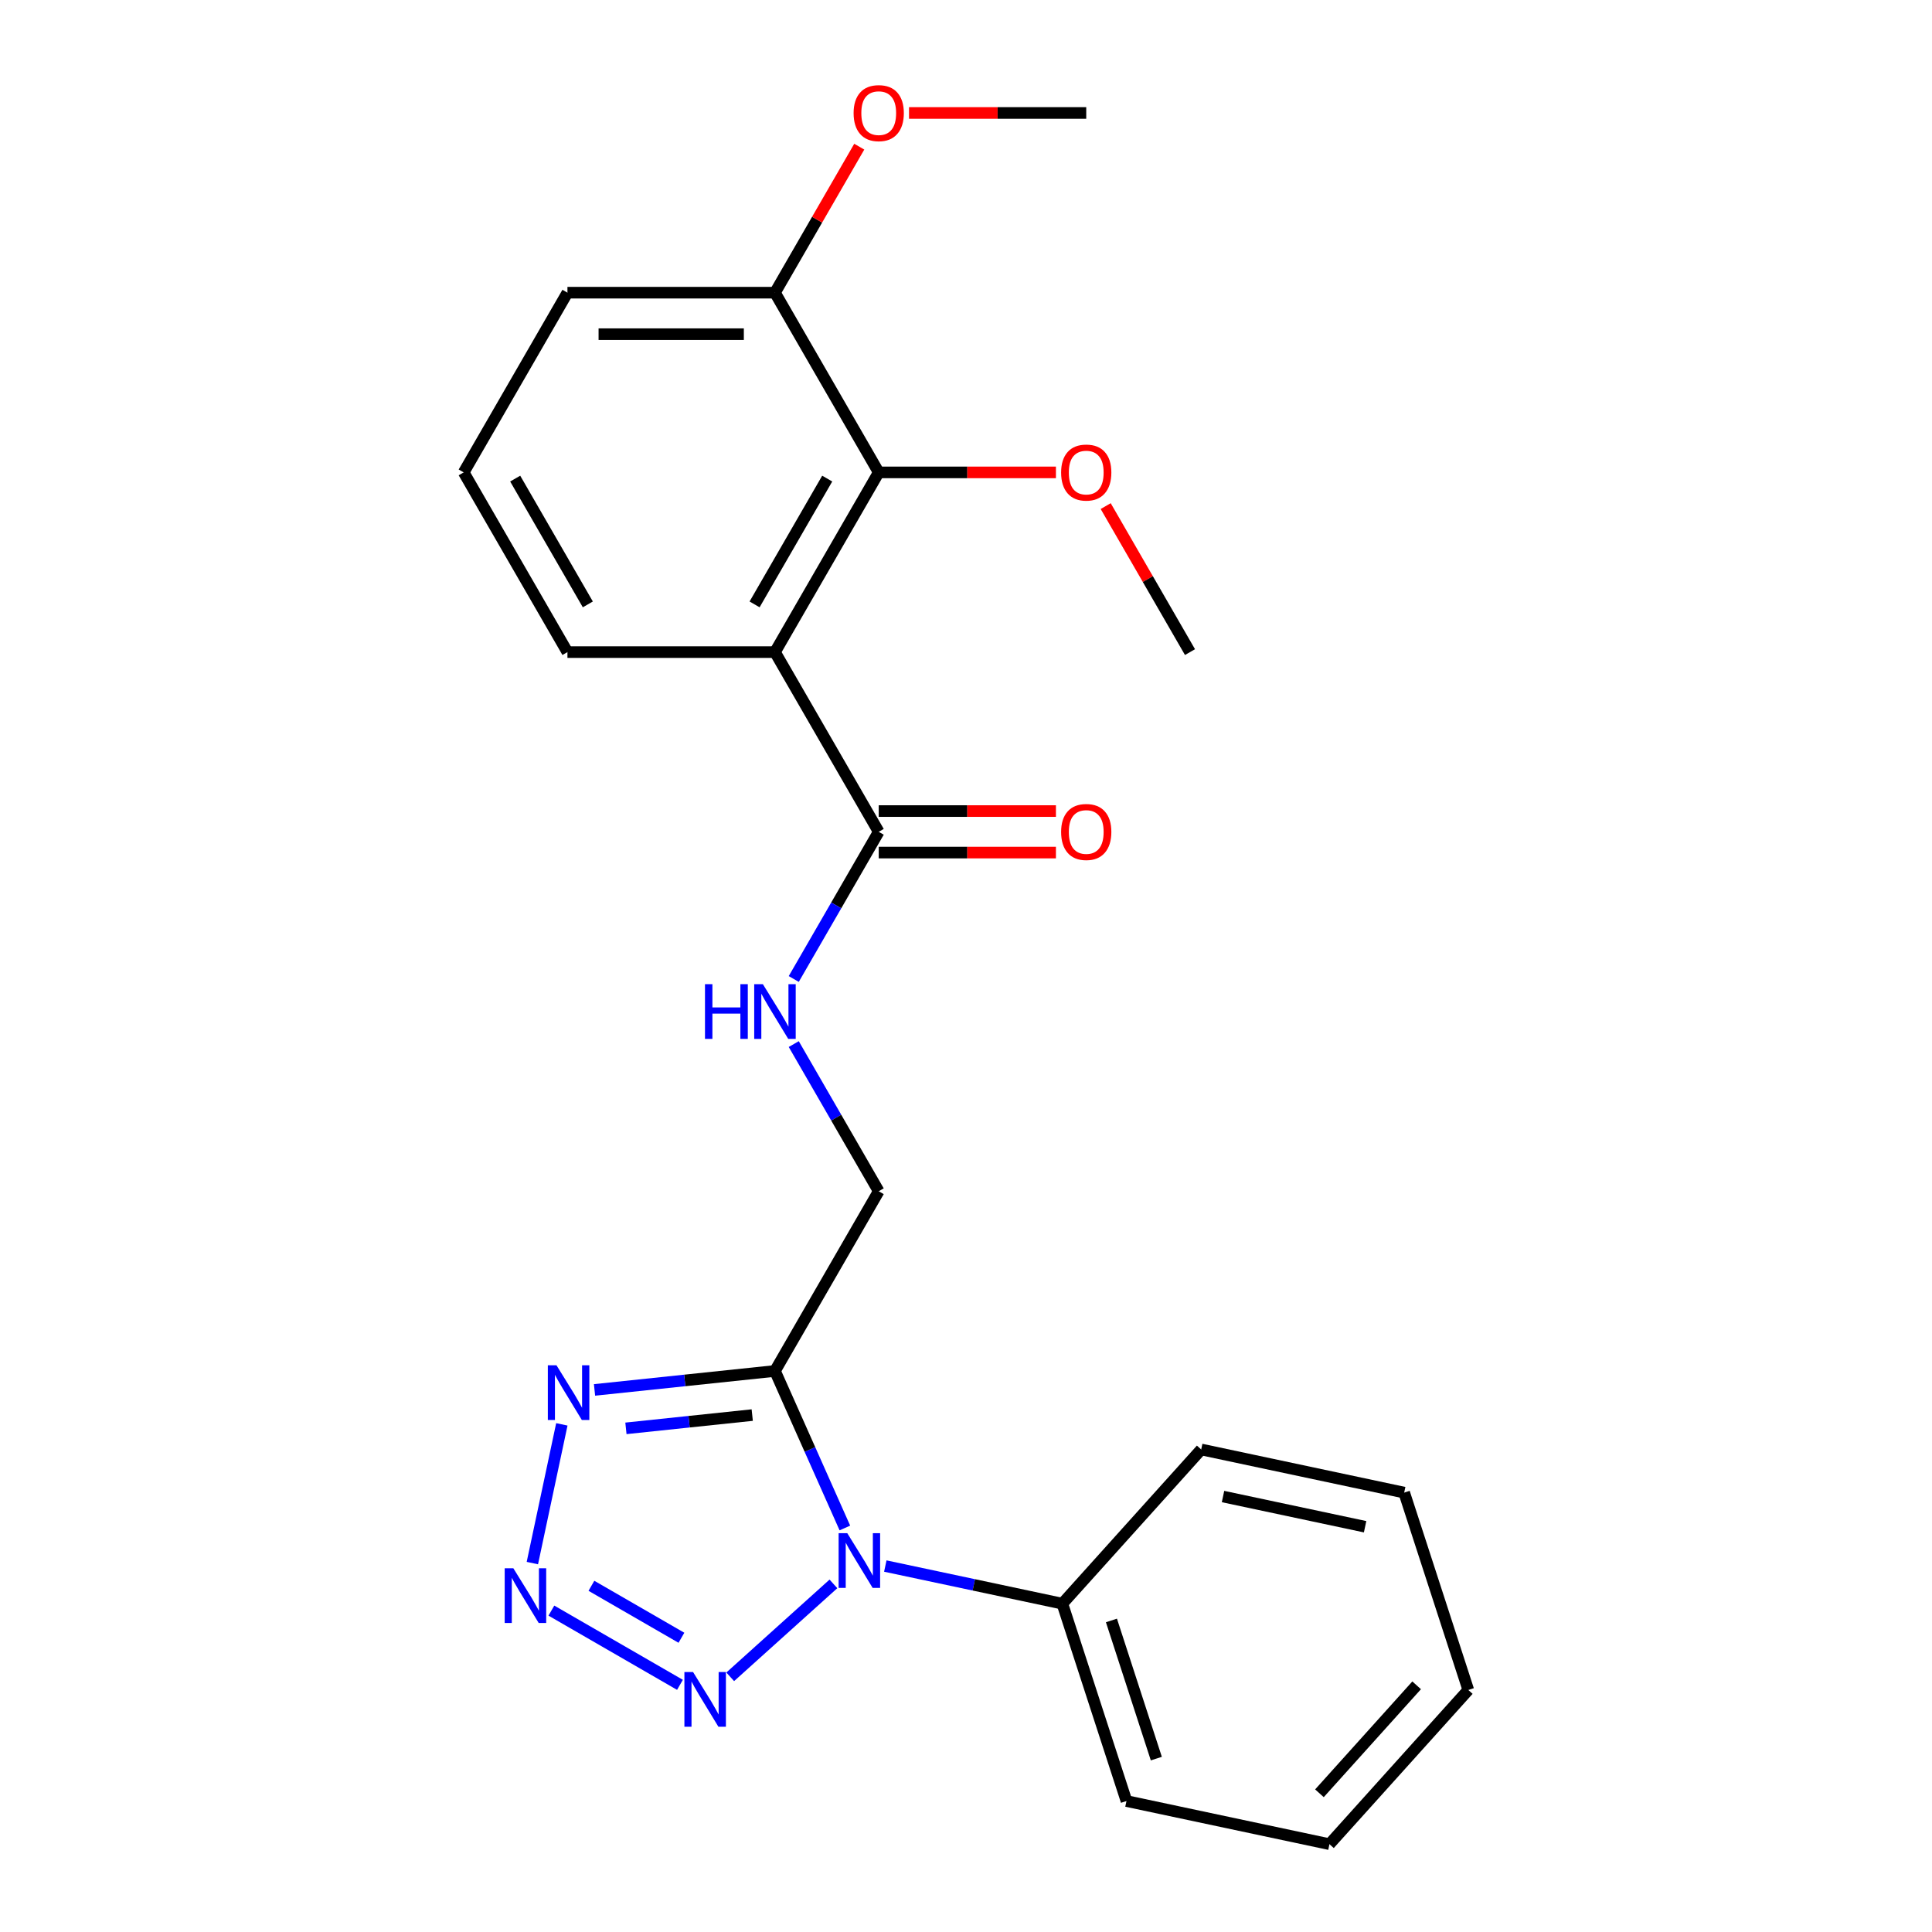 <?xml version='1.0' encoding='iso-8859-1'?>
<svg version='1.1' baseProfile='full'
              xmlns='http://www.w3.org/2000/svg'
                      xmlns:rdkit='http://www.rdkit.org/xml'
                      xmlns:xlink='http://www.w3.org/1999/xlink'
                  xml:space='preserve'
width='1000px' height='1000px' viewBox='0 0 1000 1000'>
<!-- END OF HEADER -->
<rect style='opacity:1.0;fill:#FFFFFF;stroke:none' width='1000' height='1000' x='0' y='0'> </rect>
<path class='bond-0' d='M 437.307,790.884 L 419.214,750.245' style='fill:none;fill-rule:evenodd;stroke:#0000FF;stroke-width:6px;stroke-linecap:butt;stroke-linejoin:miter;stroke-opacity:1' />
<path class='bond-0' d='M 419.214,750.245 L 401.12,709.606' style='fill:none;fill-rule:evenodd;stroke:#000000;stroke-width:6px;stroke-linecap:butt;stroke-linejoin:miter;stroke-opacity:1' />
<path class='bond-2' d='M 431.382,819.818 L 377.96,867.919' style='fill:none;fill-rule:evenodd;stroke:#0000FF;stroke-width:6px;stroke-linecap:butt;stroke-linejoin:miter;stroke-opacity:1' />
<path class='bond-9' d='M 458.233,810.583 L 504.051,820.322' style='fill:none;fill-rule:evenodd;stroke:#0000FF;stroke-width:6px;stroke-linecap:butt;stroke-linejoin:miter;stroke-opacity:1' />
<path class='bond-9' d='M 504.051,820.322 L 549.87,830.061' style='fill:none;fill-rule:evenodd;stroke:#000000;stroke-width:6px;stroke-linecap:butt;stroke-linejoin:miter;stroke-opacity:1' />
<path class='bond-3' d='M 401.12,709.606 L 354.422,714.514' style='fill:none;fill-rule:evenodd;stroke:#000000;stroke-width:6px;stroke-linecap:butt;stroke-linejoin:miter;stroke-opacity:1' />
<path class='bond-3' d='M 354.422,714.514 L 307.724,719.422' style='fill:none;fill-rule:evenodd;stroke:#0000FF;stroke-width:6px;stroke-linecap:butt;stroke-linejoin:miter;stroke-opacity:1' />
<path class='bond-3' d='M 389.356,732.443 L 356.667,735.878' style='fill:none;fill-rule:evenodd;stroke:#000000;stroke-width:6px;stroke-linecap:butt;stroke-linejoin:miter;stroke-opacity:1' />
<path class='bond-3' d='M 356.667,735.878 L 323.979,739.314' style='fill:none;fill-rule:evenodd;stroke:#0000FF;stroke-width:6px;stroke-linecap:butt;stroke-linejoin:miter;stroke-opacity:1' />
<path class='bond-8' d='M 401.12,709.606 L 454.825,616.587' style='fill:none;fill-rule:evenodd;stroke:#000000;stroke-width:6px;stroke-linecap:butt;stroke-linejoin:miter;stroke-opacity:1' />
<path class='bond-1' d='M 285.392,833.647 L 351.949,872.073' style='fill:none;fill-rule:evenodd;stroke:#0000FF;stroke-width:6px;stroke-linecap:butt;stroke-linejoin:miter;stroke-opacity:1' />
<path class='bond-1' d='M 306.117,820.807 L 352.706,847.705' style='fill:none;fill-rule:evenodd;stroke:#0000FF;stroke-width:6px;stroke-linecap:butt;stroke-linejoin:miter;stroke-opacity:1' />
<path class='bond-24' d='M 275.548,809.05 L 290.81,737.248' style='fill:none;fill-rule:evenodd;stroke:#0000FF;stroke-width:6px;stroke-linecap:butt;stroke-linejoin:miter;stroke-opacity:1' />
<path class='bond-4' d='M 401.12,337.528 L 454.825,430.548' style='fill:none;fill-rule:evenodd;stroke:#000000;stroke-width:6px;stroke-linecap:butt;stroke-linejoin:miter;stroke-opacity:1' />
<path class='bond-6' d='M 401.12,337.528 L 454.825,244.509' style='fill:none;fill-rule:evenodd;stroke:#000000;stroke-width:6px;stroke-linecap:butt;stroke-linejoin:miter;stroke-opacity:1' />
<path class='bond-6' d='M 390.572,312.834 L 428.165,247.721' style='fill:none;fill-rule:evenodd;stroke:#000000;stroke-width:6px;stroke-linecap:butt;stroke-linejoin:miter;stroke-opacity:1' />
<path class='bond-13' d='M 401.12,337.528 L 293.71,337.528' style='fill:none;fill-rule:evenodd;stroke:#000000;stroke-width:6px;stroke-linecap:butt;stroke-linejoin:miter;stroke-opacity:1' />
<path class='bond-5' d='M 454.825,430.548 L 432.835,468.635' style='fill:none;fill-rule:evenodd;stroke:#000000;stroke-width:6px;stroke-linecap:butt;stroke-linejoin:miter;stroke-opacity:1' />
<path class='bond-5' d='M 432.835,468.635 L 410.845,506.722' style='fill:none;fill-rule:evenodd;stroke:#0000FF;stroke-width:6px;stroke-linecap:butt;stroke-linejoin:miter;stroke-opacity:1' />
<path class='bond-11' d='M 454.825,441.289 L 500.687,441.289' style='fill:none;fill-rule:evenodd;stroke:#000000;stroke-width:6px;stroke-linecap:butt;stroke-linejoin:miter;stroke-opacity:1' />
<path class='bond-11' d='M 500.687,441.289 L 546.549,441.289' style='fill:none;fill-rule:evenodd;stroke:#FF0000;stroke-width:6px;stroke-linecap:butt;stroke-linejoin:miter;stroke-opacity:1' />
<path class='bond-11' d='M 454.825,419.807 L 500.687,419.807' style='fill:none;fill-rule:evenodd;stroke:#000000;stroke-width:6px;stroke-linecap:butt;stroke-linejoin:miter;stroke-opacity:1' />
<path class='bond-11' d='M 500.687,419.807 L 546.549,419.807' style='fill:none;fill-rule:evenodd;stroke:#FF0000;stroke-width:6px;stroke-linecap:butt;stroke-linejoin:miter;stroke-opacity:1' />
<path class='bond-10' d='M 454.825,244.509 L 401.12,151.49' style='fill:none;fill-rule:evenodd;stroke:#000000;stroke-width:6px;stroke-linecap:butt;stroke-linejoin:miter;stroke-opacity:1' />
<path class='bond-12' d='M 454.825,244.509 L 500.687,244.509' style='fill:none;fill-rule:evenodd;stroke:#000000;stroke-width:6px;stroke-linecap:butt;stroke-linejoin:miter;stroke-opacity:1' />
<path class='bond-12' d='M 500.687,244.509 L 546.549,244.509' style='fill:none;fill-rule:evenodd;stroke:#FF0000;stroke-width:6px;stroke-linecap:butt;stroke-linejoin:miter;stroke-opacity:1' />
<path class='bond-7' d='M 410.845,540.412 L 432.835,578.499' style='fill:none;fill-rule:evenodd;stroke:#0000FF;stroke-width:6px;stroke-linecap:butt;stroke-linejoin:miter;stroke-opacity:1' />
<path class='bond-7' d='M 432.835,578.499 L 454.825,616.587' style='fill:none;fill-rule:evenodd;stroke:#000000;stroke-width:6px;stroke-linecap:butt;stroke-linejoin:miter;stroke-opacity:1' />
<path class='bond-17' d='M 549.87,830.061 L 583.061,932.214' style='fill:none;fill-rule:evenodd;stroke:#000000;stroke-width:6px;stroke-linecap:butt;stroke-linejoin:miter;stroke-opacity:1' />
<path class='bond-17' d='M 575.279,838.746 L 598.513,910.253' style='fill:none;fill-rule:evenodd;stroke:#000000;stroke-width:6px;stroke-linecap:butt;stroke-linejoin:miter;stroke-opacity:1' />
<path class='bond-18' d='M 549.87,830.061 L 621.741,750.24' style='fill:none;fill-rule:evenodd;stroke:#000000;stroke-width:6px;stroke-linecap:butt;stroke-linejoin:miter;stroke-opacity:1' />
<path class='bond-14' d='M 401.12,151.49 L 422.936,113.702' style='fill:none;fill-rule:evenodd;stroke:#000000;stroke-width:6px;stroke-linecap:butt;stroke-linejoin:miter;stroke-opacity:1' />
<path class='bond-14' d='M 422.936,113.702 L 444.753,75.915' style='fill:none;fill-rule:evenodd;stroke:#FF0000;stroke-width:6px;stroke-linecap:butt;stroke-linejoin:miter;stroke-opacity:1' />
<path class='bond-26' d='M 401.12,151.49 L 293.71,151.49' style='fill:none;fill-rule:evenodd;stroke:#000000;stroke-width:6px;stroke-linecap:butt;stroke-linejoin:miter;stroke-opacity:1' />
<path class='bond-26' d='M 385.008,172.971 L 309.822,172.971' style='fill:none;fill-rule:evenodd;stroke:#000000;stroke-width:6px;stroke-linecap:butt;stroke-linejoin:miter;stroke-opacity:1' />
<path class='bond-19' d='M 572.306,261.954 L 594.123,299.741' style='fill:none;fill-rule:evenodd;stroke:#FF0000;stroke-width:6px;stroke-linecap:butt;stroke-linejoin:miter;stroke-opacity:1' />
<path class='bond-19' d='M 594.123,299.741 L 615.939,337.528' style='fill:none;fill-rule:evenodd;stroke:#000000;stroke-width:6px;stroke-linecap:butt;stroke-linejoin:miter;stroke-opacity:1' />
<path class='bond-15' d='M 293.71,337.528 L 240.006,244.509' style='fill:none;fill-rule:evenodd;stroke:#000000;stroke-width:6px;stroke-linecap:butt;stroke-linejoin:miter;stroke-opacity:1' />
<path class='bond-15' d='M 304.258,312.834 L 266.665,247.721' style='fill:none;fill-rule:evenodd;stroke:#000000;stroke-width:6px;stroke-linecap:butt;stroke-linejoin:miter;stroke-opacity:1' />
<path class='bond-20' d='M 470.51,58.47 L 516.372,58.47' style='fill:none;fill-rule:evenodd;stroke:#FF0000;stroke-width:6px;stroke-linecap:butt;stroke-linejoin:miter;stroke-opacity:1' />
<path class='bond-20' d='M 516.372,58.47 L 562.234,58.47' style='fill:none;fill-rule:evenodd;stroke:#000000;stroke-width:6px;stroke-linecap:butt;stroke-linejoin:miter;stroke-opacity:1' />
<path class='bond-16' d='M 240.006,244.509 L 293.71,151.49' style='fill:none;fill-rule:evenodd;stroke:#000000;stroke-width:6px;stroke-linecap:butt;stroke-linejoin:miter;stroke-opacity:1' />
<path class='bond-21' d='M 583.061,932.214 L 688.123,954.545' style='fill:none;fill-rule:evenodd;stroke:#000000;stroke-width:6px;stroke-linecap:butt;stroke-linejoin:miter;stroke-opacity:1' />
<path class='bond-22' d='M 621.741,750.24 L 726.803,772.572' style='fill:none;fill-rule:evenodd;stroke:#000000;stroke-width:6px;stroke-linecap:butt;stroke-linejoin:miter;stroke-opacity:1' />
<path class='bond-22' d='M 633.034,774.603 L 706.577,790.235' style='fill:none;fill-rule:evenodd;stroke:#000000;stroke-width:6px;stroke-linecap:butt;stroke-linejoin:miter;stroke-opacity:1' />
<path class='bond-25' d='M 688.123,954.545 L 759.994,874.725' style='fill:none;fill-rule:evenodd;stroke:#000000;stroke-width:6px;stroke-linecap:butt;stroke-linejoin:miter;stroke-opacity:1' />
<path class='bond-25' d='M 682.94,928.198 L 733.25,872.324' style='fill:none;fill-rule:evenodd;stroke:#000000;stroke-width:6px;stroke-linecap:butt;stroke-linejoin:miter;stroke-opacity:1' />
<path class='bond-23' d='M 726.803,772.572 L 759.994,874.725' style='fill:none;fill-rule:evenodd;stroke:#000000;stroke-width:6px;stroke-linecap:butt;stroke-linejoin:miter;stroke-opacity:1' />
<path  class='atom-0' d='M 438.547 793.569
L 447.827 808.569
Q 448.747 810.049, 450.227 812.729
Q 451.707 815.409, 451.787 815.569
L 451.787 793.569
L 455.547 793.569
L 455.547 821.889
L 451.667 821.889
L 441.707 805.489
Q 440.547 803.569, 439.307 801.369
Q 438.107 799.169, 437.747 798.489
L 437.747 821.889
L 434.067 821.889
L 434.067 793.569
L 438.547 793.569
' fill='#0000FF'/>
<path  class='atom-2' d='M 265.707 811.736
L 274.987 826.736
Q 275.907 828.216, 277.387 830.896
Q 278.867 833.576, 278.947 833.736
L 278.947 811.736
L 282.707 811.736
L 282.707 840.056
L 278.827 840.056
L 268.867 823.656
Q 267.707 821.736, 266.467 819.536
Q 265.267 817.336, 264.907 816.656
L 264.907 840.056
L 261.227 840.056
L 261.227 811.736
L 265.707 811.736
' fill='#0000FF'/>
<path  class='atom-3' d='M 358.726 865.441
L 368.006 880.441
Q 368.926 881.921, 370.406 884.601
Q 371.886 887.281, 371.966 887.441
L 371.966 865.441
L 375.726 865.441
L 375.726 893.761
L 371.846 893.761
L 361.886 877.361
Q 360.726 875.441, 359.486 873.241
Q 358.286 871.041, 357.926 870.361
L 357.926 893.761
L 354.246 893.761
L 354.246 865.441
L 358.726 865.441
' fill='#0000FF'/>
<path  class='atom-4' d='M 288.039 706.673
L 297.319 721.673
Q 298.239 723.153, 299.719 725.833
Q 301.199 728.513, 301.279 728.673
L 301.279 706.673
L 305.039 706.673
L 305.039 734.993
L 301.159 734.993
L 291.199 718.593
Q 290.039 716.673, 288.799 714.473
Q 287.599 712.273, 287.239 711.593
L 287.239 734.993
L 283.559 734.993
L 283.559 706.673
L 288.039 706.673
' fill='#0000FF'/>
<path  class='atom-8' d='M 364.9 509.407
L 368.74 509.407
L 368.74 521.447
L 383.22 521.447
L 383.22 509.407
L 387.06 509.407
L 387.06 537.727
L 383.22 537.727
L 383.22 524.647
L 368.74 524.647
L 368.74 537.727
L 364.9 537.727
L 364.9 509.407
' fill='#0000FF'/>
<path  class='atom-8' d='M 394.86 509.407
L 404.14 524.407
Q 405.06 525.887, 406.54 528.567
Q 408.02 531.247, 408.1 531.407
L 408.1 509.407
L 411.86 509.407
L 411.86 537.727
L 407.98 537.727
L 398.02 521.327
Q 396.86 519.407, 395.62 517.207
Q 394.42 515.007, 394.06 514.327
L 394.06 537.727
L 390.38 537.727
L 390.38 509.407
L 394.86 509.407
' fill='#0000FF'/>
<path  class='atom-12' d='M 549.234 430.628
Q 549.234 423.828, 552.594 420.028
Q 555.954 416.228, 562.234 416.228
Q 568.514 416.228, 571.874 420.028
Q 575.234 423.828, 575.234 430.628
Q 575.234 437.508, 571.834 441.428
Q 568.434 445.308, 562.234 445.308
Q 555.994 445.308, 552.594 441.428
Q 549.234 437.548, 549.234 430.628
M 562.234 442.108
Q 566.554 442.108, 568.874 439.228
Q 571.234 436.308, 571.234 430.628
Q 571.234 425.068, 568.874 422.268
Q 566.554 419.428, 562.234 419.428
Q 557.914 419.428, 555.554 422.228
Q 553.234 425.028, 553.234 430.628
Q 553.234 436.348, 555.554 439.228
Q 557.914 442.108, 562.234 442.108
' fill='#FF0000'/>
<path  class='atom-13' d='M 549.234 244.589
Q 549.234 237.789, 552.594 233.989
Q 555.954 230.189, 562.234 230.189
Q 568.514 230.189, 571.874 233.989
Q 575.234 237.789, 575.234 244.589
Q 575.234 251.469, 571.834 255.389
Q 568.434 259.269, 562.234 259.269
Q 555.994 259.269, 552.594 255.389
Q 549.234 251.509, 549.234 244.589
M 562.234 256.069
Q 566.554 256.069, 568.874 253.189
Q 571.234 250.269, 571.234 244.589
Q 571.234 239.029, 568.874 236.229
Q 566.554 233.389, 562.234 233.389
Q 557.914 233.389, 555.554 236.189
Q 553.234 238.989, 553.234 244.589
Q 553.234 250.309, 555.554 253.189
Q 557.914 256.069, 562.234 256.069
' fill='#FF0000'/>
<path  class='atom-15' d='M 441.825 58.55
Q 441.825 51.75, 445.185 47.95
Q 448.545 44.15, 454.825 44.15
Q 461.105 44.15, 464.465 47.95
Q 467.825 51.75, 467.825 58.55
Q 467.825 65.43, 464.425 69.35
Q 461.025 73.23, 454.825 73.23
Q 448.585 73.23, 445.185 69.35
Q 441.825 65.47, 441.825 58.55
M 454.825 70.03
Q 459.145 70.03, 461.465 67.15
Q 463.825 64.23, 463.825 58.55
Q 463.825 52.99, 461.465 50.19
Q 459.145 47.35, 454.825 47.35
Q 450.505 47.35, 448.145 50.15
Q 445.825 52.95, 445.825 58.55
Q 445.825 64.27, 448.145 67.15
Q 450.505 70.03, 454.825 70.03
' fill='#FF0000'/>
</svg>
